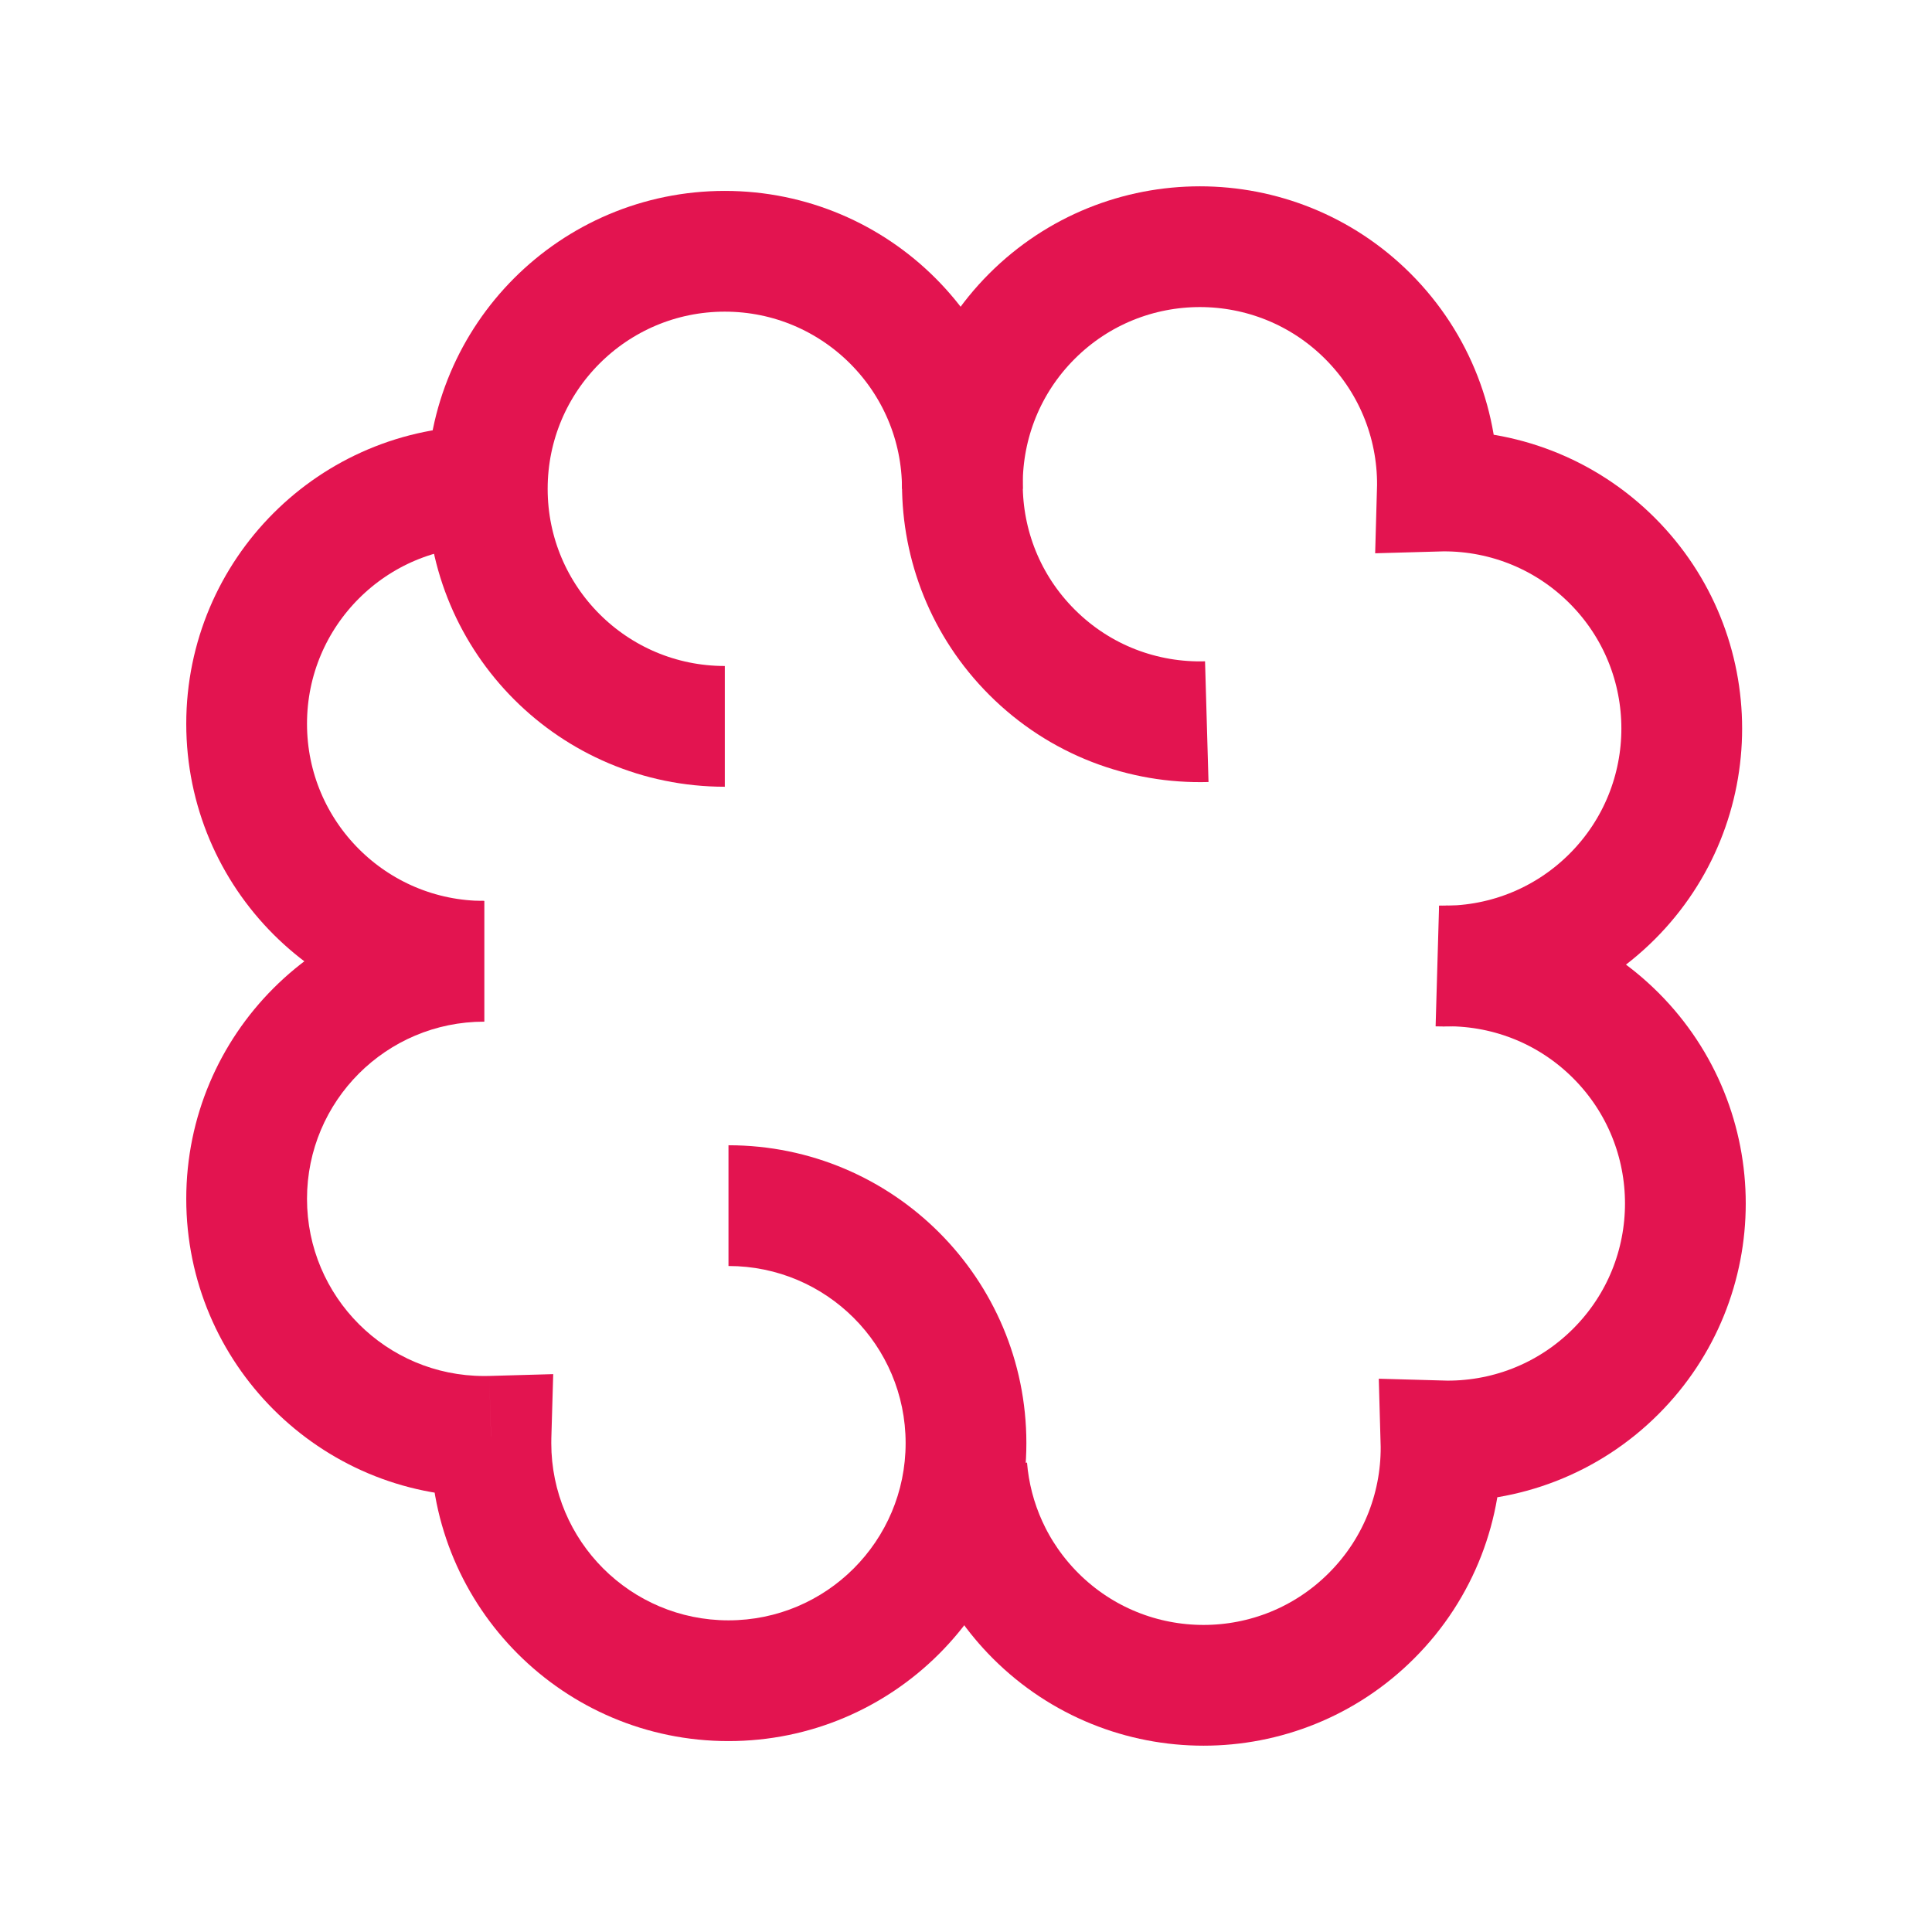<svg width="32" height="32" viewBox="0 0 32 32" fill="none" xmlns="http://www.w3.org/2000/svg">
<path d="M19.988 11.953C18.943 11.983 17.889 11.6 17.092 10.802C15.556 9.266 15.556 6.775 17.092 5.238C18.628 3.702 21.12 3.702 22.656 5.238C23.453 6.035 23.837 7.09 23.807 8.134C24.851 8.104 25.905 8.488 26.703 9.285C28.239 10.821 28.239 13.312 26.703 14.849C25.905 15.646 24.851 16.03 23.807 16" stroke="#E31450" stroke-width="2"/>
<path d="M16.014 24.308C16.088 25.203 16.468 26.077 17.152 26.762C18.689 28.298 21.18 28.298 22.716 26.762C23.514 25.965 23.897 24.91 23.867 23.866C24.912 23.896 25.966 23.512 26.763 22.715C28.299 21.179 28.299 18.688 26.763 17.151C25.966 16.354 24.912 15.97 23.867 16" stroke="#E31450" stroke-width="2"/>
<path d="M12.005 12.031C9.832 12.031 8.071 10.27 8.071 8.097C8.071 5.924 9.832 4.162 12.005 4.162C14.178 4.162 15.94 5.924 15.94 8.097" stroke="#E31450" stroke-width="2"/>
<path d="M8.019 15.922C5.846 15.922 4.085 14.161 4.085 11.988C4.085 9.815 5.846 8.054 8.019 8.054" stroke="#E31450" stroke-width="2"/>
<path d="M16 23.903H17V23.903L16 23.903ZM12.066 27.838V26.838V27.838ZM8.131 23.903H9.131V23.903L8.131 23.903ZM8.133 23.79L9.132 23.818L9.163 22.76L8.104 22.79L8.133 23.79ZM8.019 23.791L8.019 22.791H8.019L8.019 23.791ZM4.085 19.857L3.085 19.857V19.857L4.085 19.857ZM17 23.903C17 21.178 14.791 18.969 12.066 18.969L12.066 20.969C13.686 20.969 15 22.283 15 23.903L17 23.903ZM12.066 28.838C14.791 28.838 17 26.629 17 23.903H15C15 25.524 13.686 26.838 12.066 26.838V28.838ZM7.131 23.903C7.131 26.629 9.34 28.838 12.066 28.838V26.838C10.445 26.838 9.131 25.524 9.131 23.903H7.131ZM7.133 23.761C7.132 23.808 7.131 23.856 7.131 23.903L9.131 23.903C9.131 23.875 9.132 23.846 9.132 23.818L7.133 23.761ZM8.104 22.79C8.076 22.791 8.048 22.791 8.019 22.791L8.019 24.791C8.067 24.791 8.114 24.791 8.161 24.789L8.104 22.79ZM8.019 22.791C6.398 22.791 5.085 21.477 5.085 19.857L3.085 19.857C3.085 22.582 5.294 24.791 8.019 24.791L8.019 22.791ZM5.085 19.857C5.085 18.236 6.398 16.922 8.019 16.922L8.019 14.922C5.294 14.922 3.085 17.132 3.085 19.857L5.085 19.857Z" fill="#E31450"/>
</svg>
